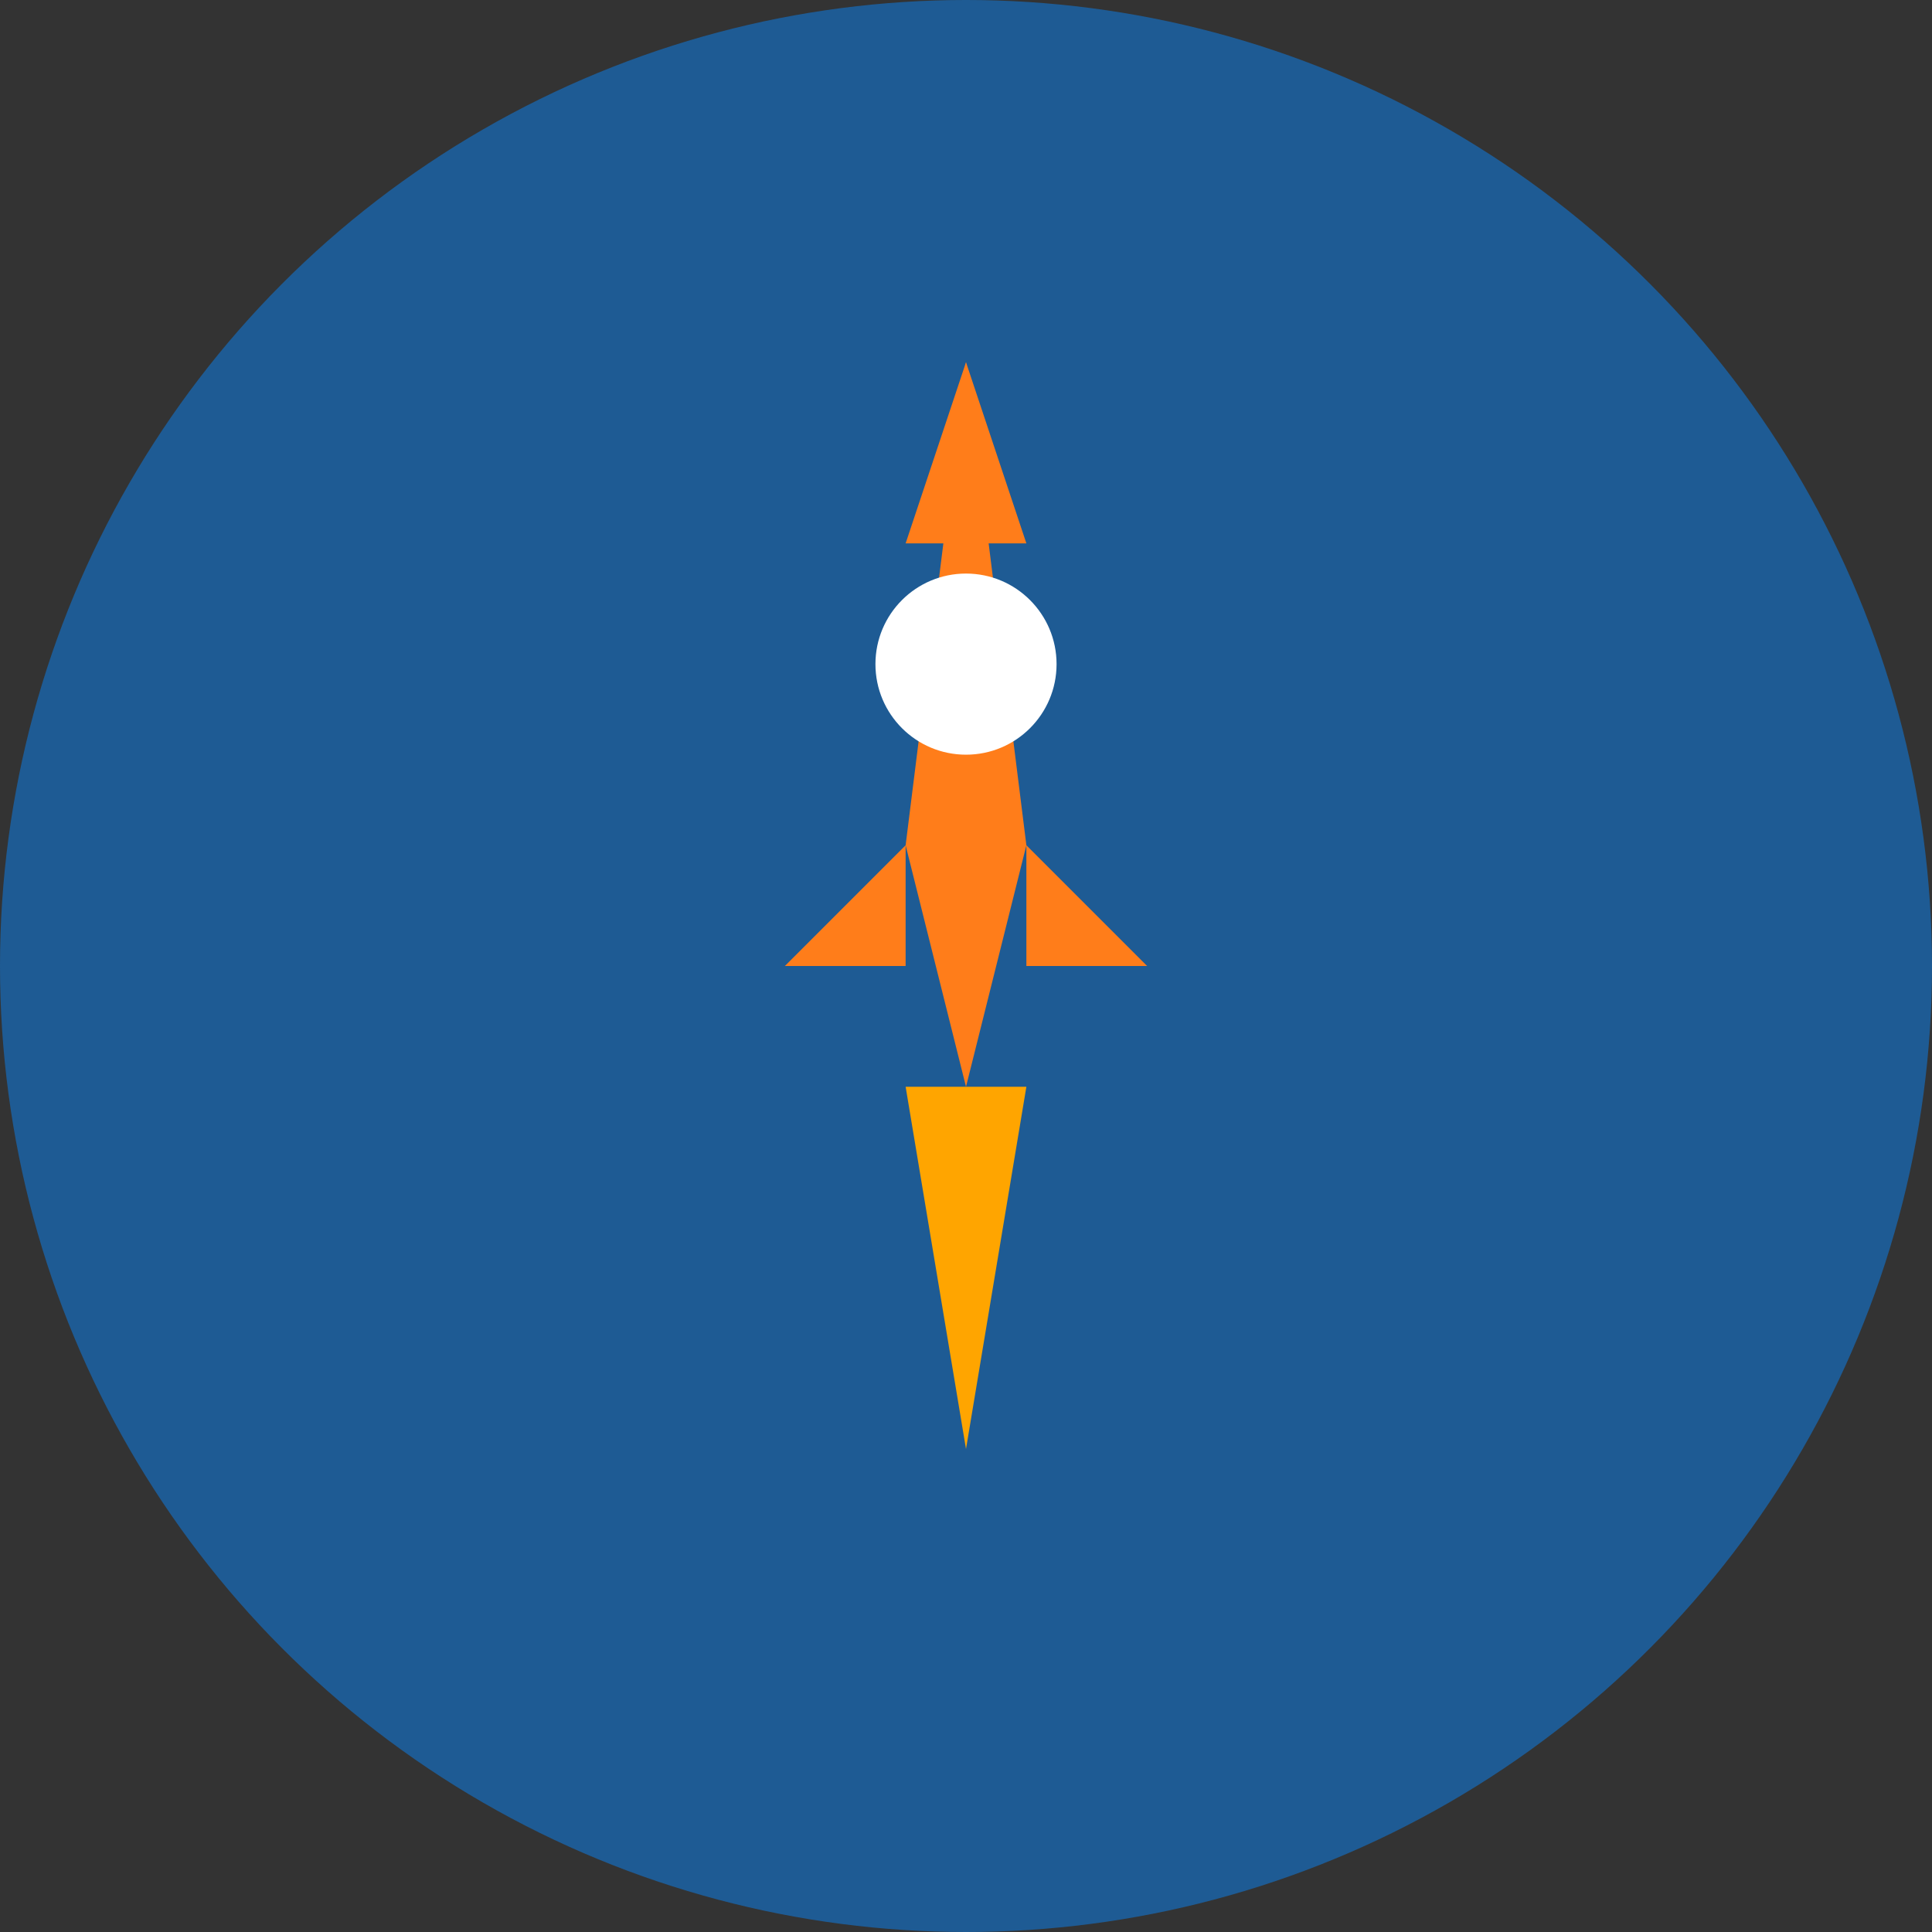 <svg width="32" height="32" viewBox="0 0 32 32" fill="none" xmlns="http://www.w3.org/2000/svg">
  <rect x="0" y="0" width="32" height="32" fill="#333333" stroke="none"/>
  <!-- Background circle -->
  <circle cx="16" cy="16" r="16" fill="#1E5B94"/>
  
  <!-- Rocket simplified for small size -->
  <path d="M16 6L17 14L16 18L15 14Z" fill="#FF7D1A"/>
  
  <!-- Rocket tip -->
  <path d="M16 6L15 9L17 9Z" fill="#FF7D1A"/>
  
  <!-- Rocket fins -->
  <path d="M15 14L13 16L15 16Z" fill="#FF7D1A"/>
  <path d="M17 14L19 16L17 16Z" fill="#FF7D1A"/>
  
  <!-- Rocket flame -->
  <path d="M15 18L16 24L17 18Z" fill="#FFA500"/>
  
  <!-- Window (simplified) -->
  <circle cx="16" cy="11" r="1.5" fill="#FFFFFF"/>
</svg>